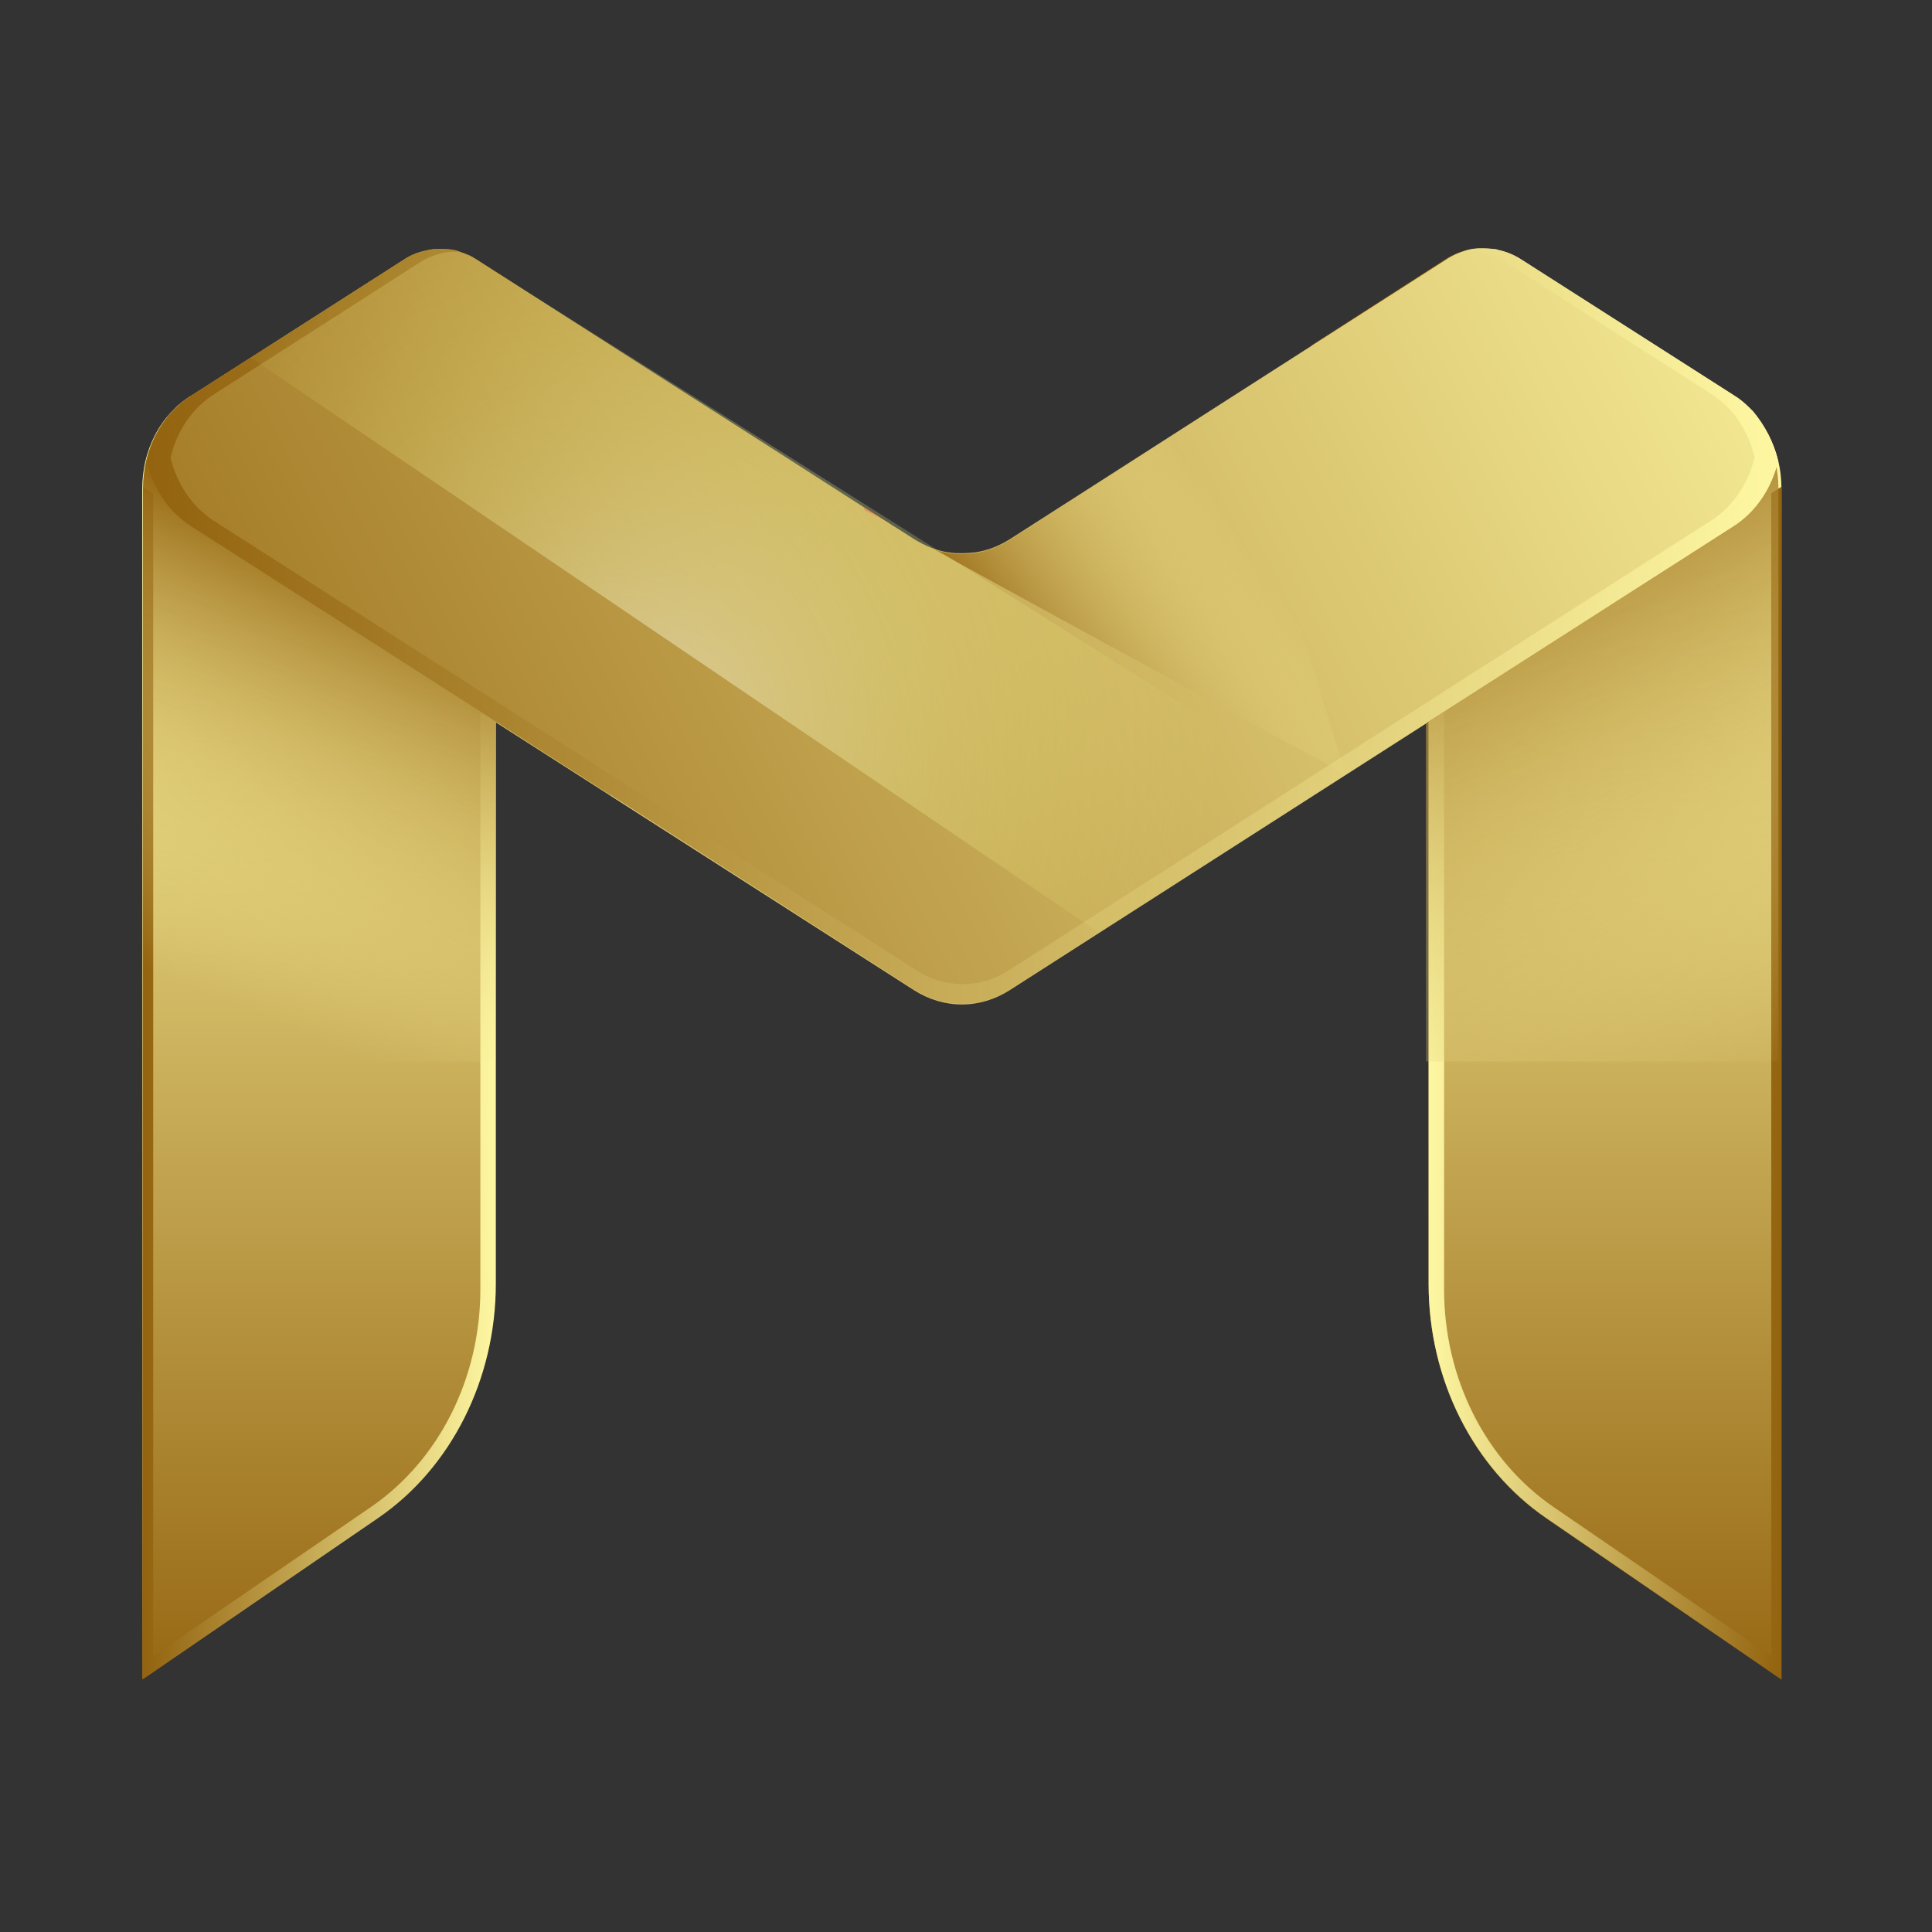 <?xml version="1.0" encoding="utf-8"?>
<!-- Generator: Adobe Illustrator 27.2.0, SVG Export Plug-In . SVG Version: 6.00 Build 0)  -->
<svg version="1.1" id="Icons" xmlns="http://www.w3.org/2000/svg" xmlns:xlink="http://www.w3.org/1999/xlink" x="0px" y="0px"
	 viewBox="0 0 512 512" style="enable-background:new 0 0 512 512;" xml:space="preserve">
<rect x="0" y="0" width="512" height="512" fill="#333333" stroke="none"/>
<style type="text/css">
	.st0{fill-rule:evenodd;clip-rule:evenodd;fill:url(#SVGID_1_);}
	.st1{fill-rule:evenodd;clip-rule:evenodd;fill:url(#SVGID_00000138574382898586323210000001667645703774172568_);}
	.st2{fill-rule:evenodd;clip-rule:evenodd;fill:url(#SVGID_00000159443941227387950130000010123852567965904773_);}
	.st3{fill-rule:evenodd;clip-rule:evenodd;fill:url(#SVGID_00000178185861101766957050000014142900878286124183_);}
	.st4{fill-rule:evenodd;clip-rule:evenodd;fill:url(#SVGID_00000040559828679396909030000013691028090971129756_);}
	.st5{fill-rule:evenodd;clip-rule:evenodd;fill:url(#SVGID_00000047762462658244223590000013853847229565612931_);}
	.st6{fill-rule:evenodd;clip-rule:evenodd;fill:url(#SVGID_00000080182464335233090510000013521764399727629735_);}
	.st7{fill-rule:evenodd;clip-rule:evenodd;fill:url(#SVGID_00000137105474625111371040000016138384854327355040_);}
	.st8{fill-rule:evenodd;clip-rule:evenodd;fill:url(#SVGID_00000090984558022730304980000010009341865257710766_);}
	.st9{opacity:0.5;fill-rule:evenodd;clip-rule:evenodd;fill:url(#SVGID_00000168812154873767140180000003041875140867148971_);}
</style>
<g>
	<linearGradient id="SVGID_1_" gradientUnits="userSpaceOnUse" x1="255" y1="457.277" x2="255" y2="122.413">
		<stop  offset="0" style="stop-color:#93630F"/>
		<stop  offset="1" style="stop-color:#FEF7A2"/>
	</linearGradient>
	<path class="st0" d="M472.1,129.4v315.7l-62.3-42.7c-19.4-13.3-31.2-36.8-31.2-62.1V191.3l-111,71.1c-3.9,2.5-8.3,3.8-12.7,3.8
		c-4.4,0-8.8-1.3-12.7-3.8l-80.7-51.7l-30.3-19.4v148.9c0,25.3-11.8,48.8-31.2,62.1l-62.3,42.7V129.4c0-2.4,0.3-4.8,0.8-7.1
		c1.2-5,3.5-9.5,6.9-13.1c0.3-0.3,0.6-0.6,0.9-0.9c1.2-1.3,2.6-2.3,4.1-3.3l0.1,0l56.5-36.1c1.8-1.2,3.8-2,5.9-2.4
		c0.3-0.1,0.5-0.1,0.8-0.2c1-0.2,1.9-0.2,2.9-0.2c0.3,0,0.7,0,1,0c0.1,0,0.1,0,0.2,0c0.4,0,0.8,0.1,1.2,0.1c0.1,0,0.1,0,0.2,0
		c0.4,0.1,0.8,0.1,1.1,0.2c0.3,0,0.6,0.1,0.8,0.2c0.3,0.1,0.6,0.2,0.9,0.3c1.4,0.5,2.8,1.1,4.1,2l35.5,22.7l48,30.7l32.6,20.9
		c1.5,0.9,3,1.7,4.6,2.3c1.6,0.6,3.2,1,4.8,1.2c1.1,0.2,2.2,0.2,3.3,0.2c1.1,0,2.2-0.1,3.3-0.2c1.6-0.2,3.2-0.6,4.8-1.2
		c1.6-0.6,3.1-1.3,4.6-2.3l32.6-20.9l83.5-53.4c1.3-0.8,2.7-1.5,4.1-2c0.3-0.1,0.6-0.2,0.9-0.3c0.3-0.1,0.6-0.2,0.8-0.2
		c0.4-0.1,0.8-0.2,1.1-0.2c0.1,0,0.1,0,0.2,0c0.4-0.1,0.8-0.1,1.2-0.1c0.1,0,0.1,0,0.2,0c0.4,0,0.7,0,1,0c1,0,1.9,0.1,2.9,0.2
		c0.3,0,0.6,0.1,0.8,0.2c2,0.4,4,1.2,5.9,2.4l56.5,36.1l0.1,0c1.5,0.9,2.8,2,4.1,3.3c0.3,0.3,0.6,0.6,0.9,0.9
		c3.3,3.6,5.7,8.1,6.9,13.1C471.8,124.5,472.1,126.9,472.1,129.4z"/>
	
		<linearGradient id="SVGID_00000147911009686695247410000013512115281199928464_" gradientUnits="userSpaceOnUse" x1="37.924" y1="287.062" x2="131.351" y2="287.062">
		<stop  offset="0" style="stop-color:#93630F"/>
		<stop  offset="1" style="stop-color:#FEF7A2"/>
	</linearGradient>
	<path style="fill-rule:evenodd;clip-rule:evenodd;fill:url(#SVGID_00000147911009686695247410000013512115281199928464_);" d="
		M131.4,191.3v148.9c0,25.3-11.8,48.8-31.2,62.1l-62.3,42.7v-316l2.7,1.7v308.2l57.8-39.6c18-12.4,28.9-34.1,28.9-57.6V188.7
		L131.4,191.3z"/>
	
		<linearGradient id="SVGID_00000055696953966864973180000010182931307072206244_" gradientUnits="userSpaceOnUse" x1="3785.858" y1="287.062" x2="3879.285" y2="287.062" gradientTransform="matrix(-1 0 0 1 4257.934 0)">
		<stop  offset="0" style="stop-color:#93630F"/>
		<stop  offset="1" style="stop-color:#FEF7A2"/>
	</linearGradient>
	<path style="fill-rule:evenodd;clip-rule:evenodd;fill:url(#SVGID_00000055696953966864973180000010182931307072206244_);" d="
		M378.6,191.3v148.9c0,25.3,11.8,48.8,31.2,62.1l62.3,42.7v-316l-2.7,1.7v308.2l-57.8-39.6c-18-12.4-28.9-34.1-28.9-57.6V188.7
		L378.6,191.3z"/>
	
		<linearGradient id="SVGID_00000153706320454558293020000012607246881566698930_" gradientUnits="userSpaceOnUse" x1="106.421" y1="151.212" x2="58.37" y2="264.786">
		<stop  offset="0" style="stop-color:#93630F"/>
		<stop  offset="1" style="stop-color:#FEF7A2;stop-opacity:0"/>
	</linearGradient>
	<path style="fill-rule:evenodd;clip-rule:evenodd;fill:url(#SVGID_00000153706320454558293020000012607246881566698930_);" d="
		M161.7,91.5v119.2l-30.3-19.4v90H37.9v-152c0-2.4,0.3-4.8,0.8-7.1c1.2-5,3.5-9.5,6.9-13.1c0.3-0.3,0.6-0.6,0.9-0.9
		c1.2-1.3,2.6-2.3,4.1-3.3l0.1,0l56.5-36.1c1.8-1.2,3.8-2,5.9-2.4c0.3-0.1,0.5-0.1,0.8-0.2c1-0.2,1.9-0.2,2.9-0.2c0.3,0,0.7,0,1,0
		c0.1,0,0.1,0,0.2,0c0.4,0,0.8,0.1,1.2,0.1c0.1,0,0.1,0,0.2,0c0.4,0.1,0.8,0.1,1.1,0.2c0.3,0,0.6,0.1,0.8,0.2
		c0.3,0.1,0.6,0.2,0.9,0.3c1.4,0.5,2.8,1.1,4.1,2L161.7,91.5z"/>
	
		<linearGradient id="SVGID_00000037664643394669118490000013042127256375184309_" gradientUnits="userSpaceOnUse" x1="388.754" y1="127.042" x2="467.232" y2="290.538">
		<stop  offset="0" style="stop-color:#93630F"/>
		<stop  offset="1" style="stop-color:#FEF7A2;stop-opacity:0"/>
	</linearGradient>
	<path style="fill-rule:evenodd;clip-rule:evenodd;fill:url(#SVGID_00000037664643394669118490000013042127256375184309_);" d="
		M347.6,91.5v119.2l30.3-19.4v90h93.4v-152c0-2.4-0.3-4.8-0.8-7.1c-1.2-5-3.5-9.5-6.9-13.1c-0.3-0.3-0.6-0.6-0.9-0.9
		c-1.2-1.3-2.6-2.3-4.1-3.3l-0.1,0l-56.5-36.1c-1.8-1.2-3.8-2-5.9-2.4c-0.3-0.1-0.5-0.1-0.8-0.2c-1-0.2-1.9-0.2-2.9-0.2
		c-0.3,0-0.7,0-1,0c-0.1,0-0.1,0-0.2,0c-0.4,0-0.8,0.1-1.2,0.1c-0.1,0-0.1,0-0.2,0c-0.4,0.1-0.8,0.1-1.1,0.2c-0.3,0-0.6,0.1-0.8,0.2
		c-0.3,0.1-0.6,0.2-0.9,0.3c-1.4,0.5-2.8,1.1-4.1,2L347.6,91.5z"/>
	
		<linearGradient id="SVGID_00000083799047195764917180000000678061803584926892_" gradientUnits="userSpaceOnUse" x1="1.443" y1="259.937" x2="483.786" y2="15.009">
		<stop  offset="0" style="stop-color:#93630F"/>
		<stop  offset="1" style="stop-color:#FEF7A2"/>
	</linearGradient>
	<path style="fill-rule:evenodd;clip-rule:evenodd;fill:url(#SVGID_00000083799047195764917180000000678061803584926892_);" d="
		M471.2,122.2c-1.7,7.2-5.9,13.5-11.9,17.3L379,190.9l-22.4,14.3l-6.9,4.4l-58,37.1l-0.5,0.3l-23.6,15.1c-3.9,2.5-8.3,3.8-12.7,3.8
		c-4.4,0-8.8-1.3-12.7-3.8L131,190.9l-80.3-51.4c-6-3.8-10.2-10.1-11.9-17.3c1.2-5,3.5-9.5,6.8-13.1c0.3-0.3,0.6-0.6,0.9-0.9
		c1.3-1.2,2.6-2.4,4.1-3.3l15.8-10.1v0l40.6-26c1.8-1.2,3.8-2,5.9-2.4c0.3-0.1,0.5-0.1,0.8-0.2c1-0.2,1.9-0.2,2.9-0.2
		c0.4,0,0.8,0,1.2,0c0.4,0,0.8,0.1,1.2,0.1c0.1,0,0.1,0,0.2,0c0.4,0.1,0.8,0.1,1.1,0.2c0.3,0,0.6,0.1,0.8,0.2
		c0.3,0.1,0.6,0.2,0.9,0.3c0.7,0.2,1.4,0.5,2.1,0.8l0.1,0c0.7,0.3,1.4,0.7,2,1.1l16.1,10.3l67.4,43.1l19.5,12.5l7.4,4.7
		c0.1,0,0.1,0.1,0.2,0.1l5.5,3.5c1.5,0.9,3,1.7,4.6,2.3c0.3,0.1,0.6,0.2,0.8,0.3c0,0,0,0,0,0c0.2,0.1,0.4,0.1,0.6,0.2
		c1.1,0.3,2.2,0.6,3.3,0.7c1.1,0.2,2.2,0.2,3.3,0.2c1.1,0,2.2-0.1,3.3-0.2c1.6-0.2,3.2-0.6,4.8-1.2c1.6-0.6,3.1-1.4,4.6-2.3
		l32.6-20.9l25.9-16.6l57.6-36.9c1.3-0.8,2.7-1.5,4.1-1.9c0.3-0.1,0.6-0.2,0.9-0.3c0.3-0.1,0.6-0.2,0.8-0.2c0.4-0.1,0.8-0.2,1.1-0.2
		c0.1,0,0.1,0,0.2,0c0.4-0.1,0.8-0.1,1.2-0.1c0.4,0,0.8,0,1.2,0c1,0,1.9,0.1,2.9,0.2c0.3,0,0.6,0.1,0.8,0.2c2,0.4,4,1.2,5.9,2.4
		l56.5,36.1c1.5,0.9,2.9,2.1,4.1,3.3c0.3,0.3,0.6,0.6,0.9,0.9C467.7,112.7,470.1,117.3,471.2,122.2z"/>
	
		<linearGradient id="SVGID_00000116228519056818204900000002424715290116831115_" gradientUnits="userSpaceOnUse" x1="38.78" y1="165.954" x2="471.22" y2="165.954">
		<stop  offset="0" style="stop-color:#93630F"/>
		<stop  offset="1" style="stop-color:#FEF7A2"/>
	</linearGradient>
	<path style="fill-rule:evenodd;clip-rule:evenodd;fill:url(#SVGID_00000116228519056818204900000002424715290116831115_);" d="
		M471.2,122.2c-1.7,7.2-5.9,13.5-11.9,17.3L379,190.9l-22.4,14.3l-88.9,56.9c-3.9,2.5-8.3,3.8-12.7,3.8c-4.4,0-8.8-1.3-12.7-3.8
		L131,190.9l-80.3-51.4c-6-3.8-10.2-10.1-11.9-17.3c1.2-5,3.5-9.5,6.8-13.1c0.3-0.3,0.6-0.6,0.9-0.9c1.3-1.2,2.6-2.4,4.1-3.3
		l56.5-36.1c1.8-1.2,3.8-2,5.9-2.4c0.3-0.1,0.5-0.1,0.8-0.2c1-0.2,1.9-0.2,2.9-0.2c0.4,0,0.8,0,1.2,0c0.4,0,0.8,0.1,1.2,0.1
		c0.1,0,0.1,0,0.2,0c0.4,0.1,0.8,0.1,1.1,0.2c0.3,0,0.6,0.1,0.8,0.2c0.2,0,0.4,0.1,0.6,0.2c-0.3,0-0.7,0-1,0c-0.9,0-1.9,0.1-2.8,0.2
		c-0.3,0-0.5,0.1-0.8,0.2c-2,0.4-3.9,1.2-5.7,2.3l-54.8,35.1c-1.4,0.9-2.8,2-4,3.2c-0.3,0.3-0.6,0.6-0.9,0.9
		c-3.2,3.5-5.5,7.9-6.6,12.7c1.7,7,5.8,13.1,11.6,16.8l78,49.9l108,69.1c3.8,2.5,8.1,3.7,12.3,3.7c4.3,0,8.5-1.2,12.3-3.7l86.3-55.3
		l21.7-13.9l78-49.9c5.8-3.7,9.9-9.8,11.6-16.8c-1.1-4.8-3.4-9.2-6.6-12.7c-0.3-0.3-0.6-0.6-0.9-0.9c-1.2-1.2-2.6-2.3-4-3.2
		l-54.8-35.1c-1.8-1.1-3.7-1.9-5.7-2.3c-0.3-0.1-0.5-0.1-0.8-0.2c-0.9-0.2-1.9-0.2-2.8-0.2c-0.3,0-0.7,0-1,0
		c0.2-0.1,0.4-0.1,0.6-0.2c0.3-0.1,0.6-0.2,0.8-0.2c0.4-0.1,0.8-0.2,1.1-0.2c0.1,0,0.1,0,0.2,0c0.4-0.1,0.8-0.1,1.2-0.1
		c0.4,0,0.8,0,1.2,0c1,0,1.9,0.1,2.9,0.2c0.3,0,0.6,0.1,0.8,0.2c2,0.4,4,1.2,5.9,2.4l56.5,36.1c1.5,0.9,2.9,2.1,4.1,3.3
		c0.3,0.3,0.6,0.6,0.9,0.9C467.7,112.7,470.1,117.3,471.2,122.2z"/>
	
		<linearGradient id="SVGID_00000130610261967237072790000016846990478132882313_" gradientUnits="userSpaceOnUse" x1="232.759" y1="135.628" x2="232.692" y2="139.666">
		<stop  offset="0" style="stop-color:#EC6244"/>
		<stop  offset="0.267" style="stop-color:#F28248"/>
		<stop  offset="0.558" style="stop-color:#F89F4C"/>
		<stop  offset="0.812" style="stop-color:#FBB04E"/>
		<stop  offset="1" style="stop-color:#FCB64F"/>
	</linearGradient>
	<path style="fill-rule:evenodd;clip-rule:evenodd;fill:url(#SVGID_00000130610261967237072790000016846990478132882313_);" d="
		M229.2,134.7l7.4,4.7c-3.6-2-6.3-3.6-7.7-4.4L229.2,134.7z"/>
	
		<linearGradient id="SVGID_00000029752819303816534520000013024824747497171608_" gradientUnits="userSpaceOnUse" x1="274.577" y1="194.51" x2="335.659" y2="152.42">
		<stop  offset="0" style="stop-color:#93630F"/>
		<stop  offset="1" style="stop-color:#FEF7A2;stop-opacity:0"/>
	</linearGradient>
	<path style="fill-rule:evenodd;clip-rule:evenodd;fill:url(#SVGID_00000029752819303816534520000013024824747497171608_);" d="
		M356.6,205.2c-1.4-0.8-72.9-39.6-108.9-59.5c1.3,0.4,2.6,0.7,3.9,0.9c1.1,0.2,2.2,0.2,3.3,0.2c1.1,0,2.2-0.1,3.3-0.2
		c1.6-0.2,3.2-0.6,4.8-1.2c1.6-0.6,3.1-1.4,4.6-2.3l32.6-20.9l25.9-16.6L356.6,205.2z"/>
	
		<radialGradient id="SVGID_00000118359111142842858170000002775952440964020402_" cx="170.28" cy="235.769" r="152.462" gradientTransform="matrix(1 0 0 1.109 0 -66.416)" gradientUnits="userSpaceOnUse">
		<stop  offset="0" style="stop-color:#FFFFFF"/>
		<stop  offset="9.098774e-02" style="stop-color:#FDFFEA;stop-opacity:0.909"/>
		<stop  offset="0.274" style="stop-color:#FBFFC5;stop-opacity:0.726"/>
		<stop  offset="0.459" style="stop-color:#F9FFA9;stop-opacity:0.541"/>
		<stop  offset="0.641" style="stop-color:#F7FF94;stop-opacity:0.359"/>
		<stop  offset="0.823" style="stop-color:#F6FF88;stop-opacity:0.177"/>
		<stop  offset="1" style="stop-color:#F6FF84;stop-opacity:0"/>
	</radialGradient>
	
		<path style="opacity:0.5;fill-rule:evenodd;clip-rule:evenodd;fill:url(#SVGID_00000118359111142842858170000002775952440964020402_);" d="
		M350,209.9l-58.3,36.9l-0.5,0.3L66.5,94.8v0l40.6-26c1.8-1.2,3.8-2,5.9-2.4c0.3-0.1,0.5-0.1,0.8-0.2c1-0.2,1.9-0.2,2.9-0.2
		c0.4,0,0.8,0,1.2,0c0.4,0,0.8,0.1,1.2,0.1c0.1,0,0.1,0,0.2,0c0.4,0.1,0.8,0.1,1.1,0.2c0.3,0,0.6,0.1,0.8,0.2
		c0.3,0.1,0.6,0.2,0.9,0.3c0.7,0.2,1.4,0.5,2.1,0.8l0.1,0l18.1,11.4l106.1,66.8l101.3,63.8L350,209.9z"/>
</g>
</svg>
